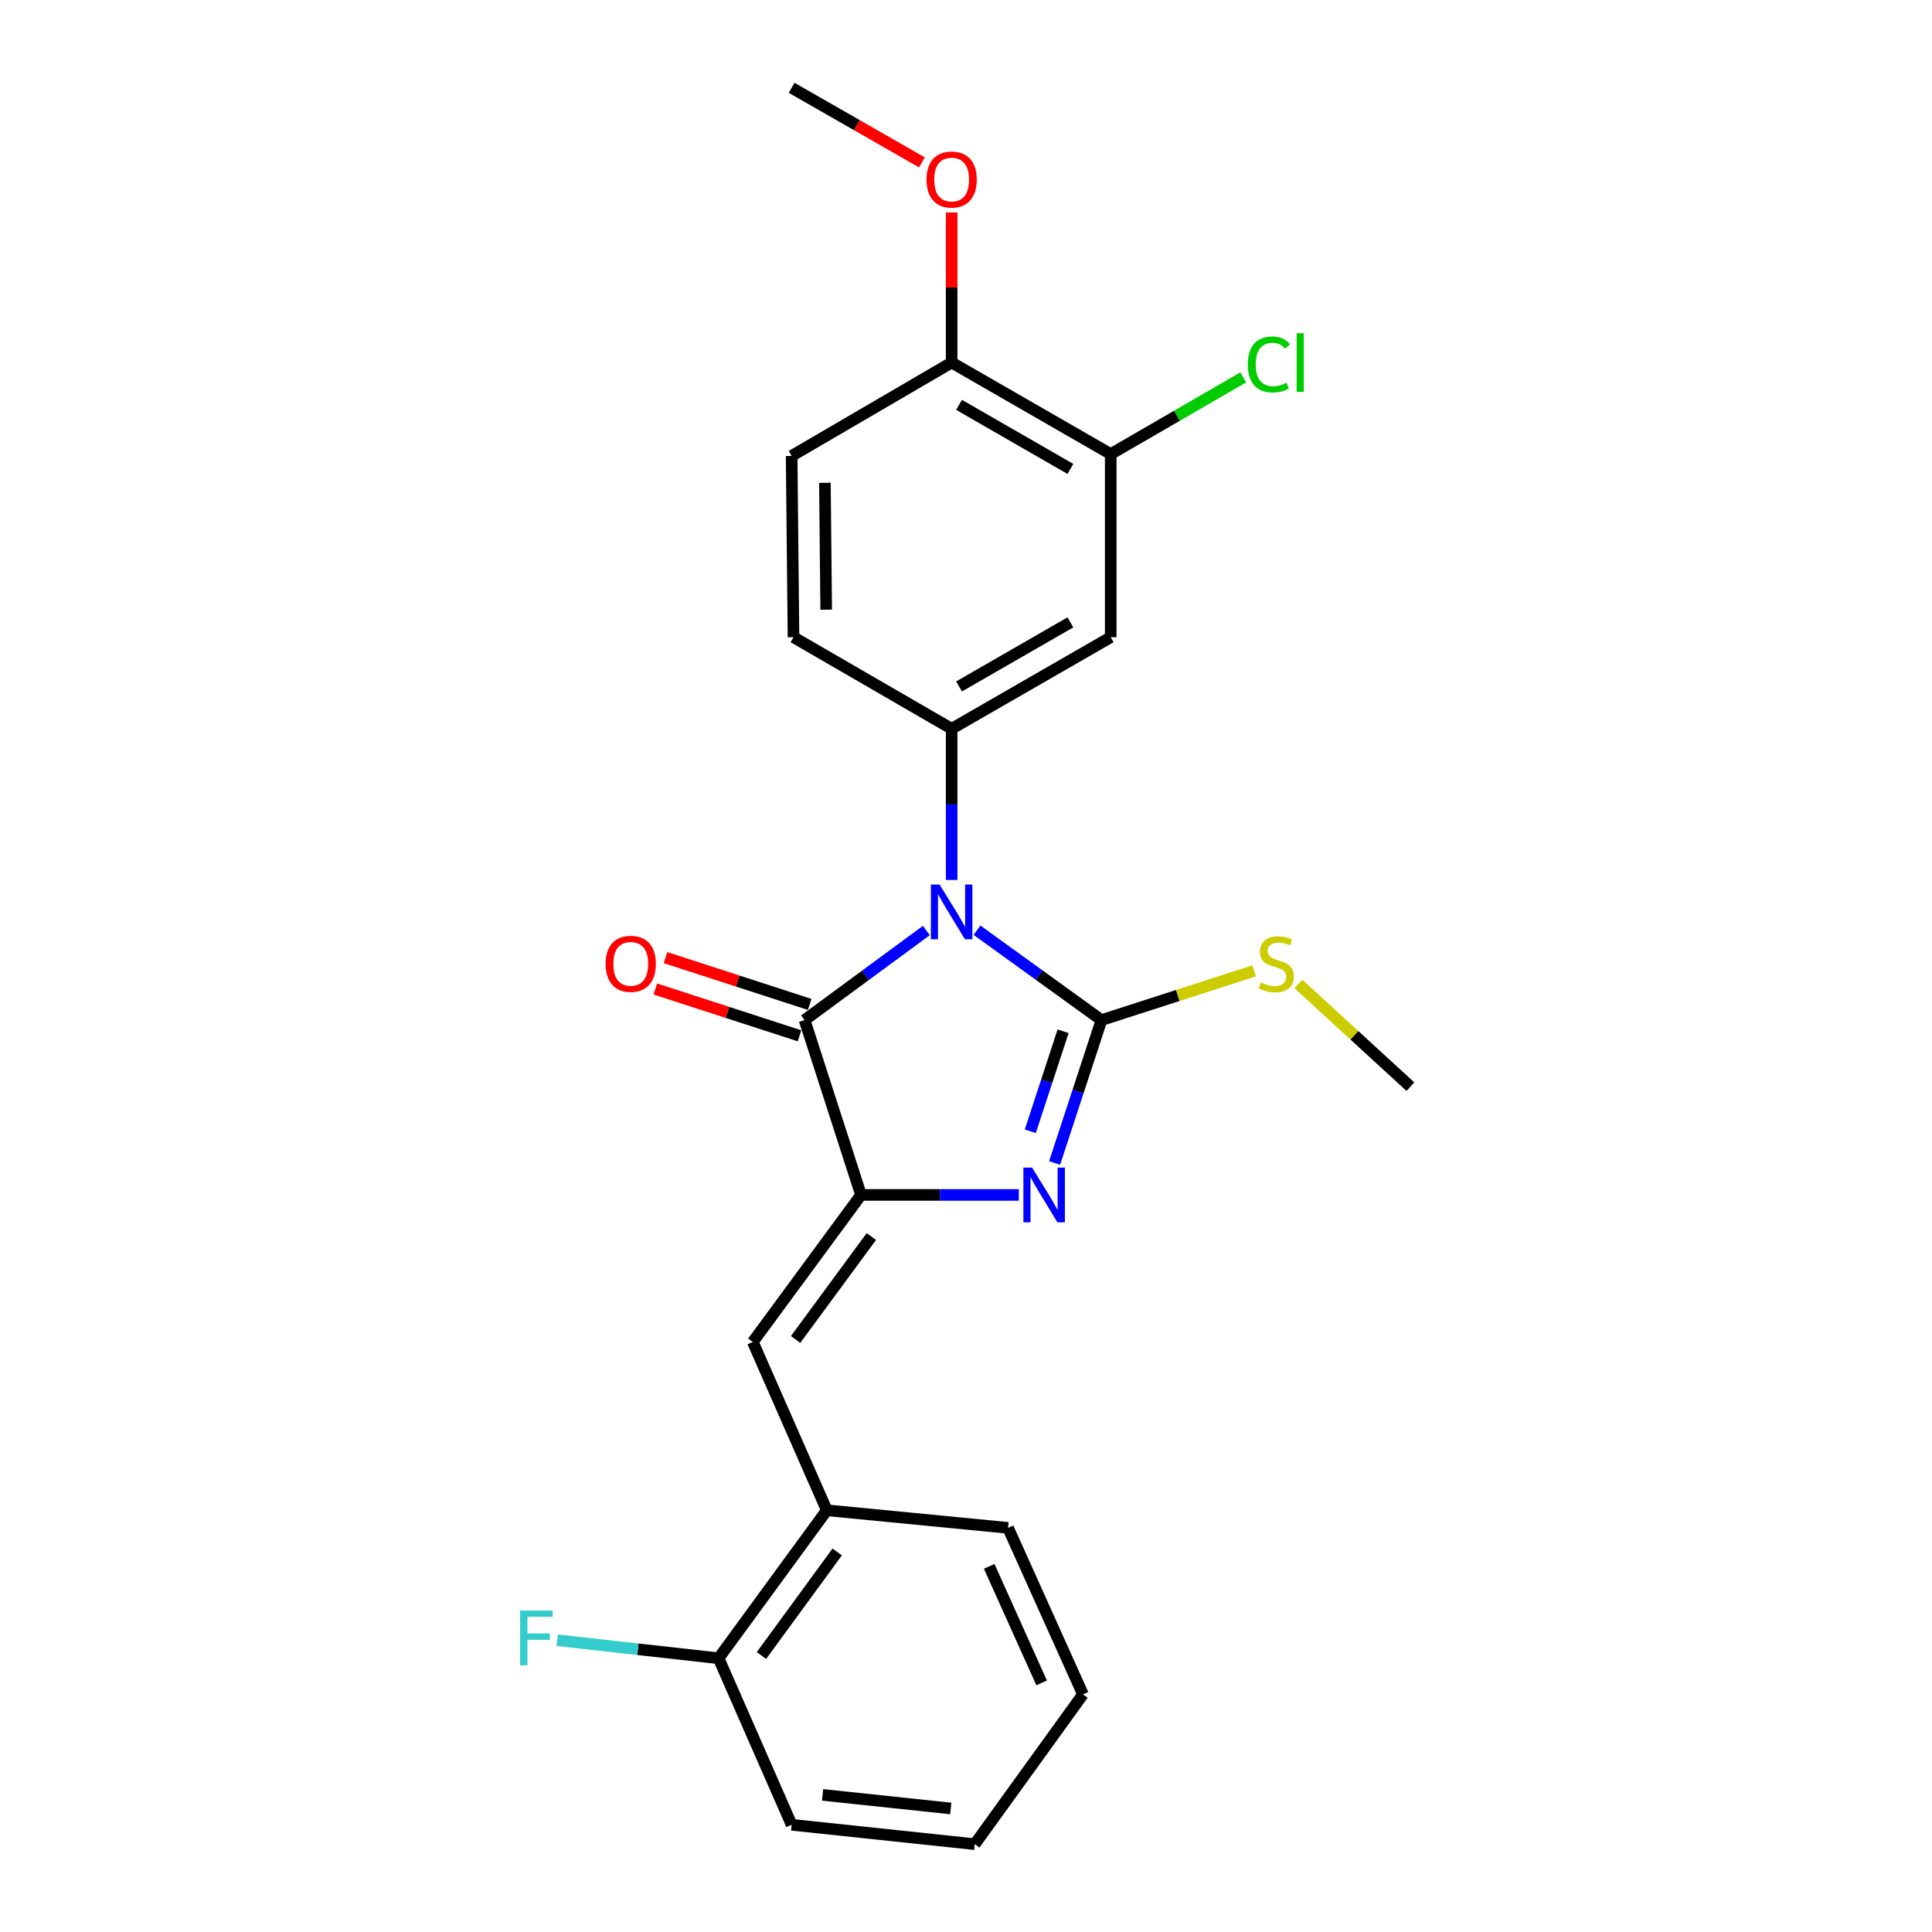 <?xml version='1.0' encoding='iso-8859-1'?>
<svg version='1.1' baseProfile='full'
              xmlns='http://www.w3.org/2000/svg'
                      xmlns:rdkit='http://www.rdkit.org/xml'
                      xmlns:xlink='http://www.w3.org/1999/xlink'
                  xml:space='preserve'
width='1000px' height='1000px' viewBox='0 0 1000 1000'>
<!-- END OF HEADER -->
<rect style='opacity:1.0;fill:#FFFFFF;stroke:none' width='1000' height='1000' x='0' y='0'> </rect>
<path class='bond-0' d='M 505.699,481.481 L 537.911,504.741' style='fill:none;fill-rule:evenodd;stroke:#0000FF;stroke-width:6px;stroke-linecap:butt;stroke-linejoin:miter;stroke-opacity:1' />
<path class='bond-0' d='M 537.911,504.741 L 570.123,528.002' style='fill:none;fill-rule:evenodd;stroke:#000000;stroke-width:6px;stroke-linecap:butt;stroke-linejoin:miter;stroke-opacity:1' />
<path class='bond-3' d='M 479.465,481.639 L 447.96,504.82' style='fill:none;fill-rule:evenodd;stroke:#0000FF;stroke-width:6px;stroke-linecap:butt;stroke-linejoin:miter;stroke-opacity:1' />
<path class='bond-3' d='M 447.96,504.82 L 416.454,528.002' style='fill:none;fill-rule:evenodd;stroke:#000000;stroke-width:6px;stroke-linecap:butt;stroke-linejoin:miter;stroke-opacity:1' />
<path class='bond-4' d='M 492.568,455.469 L 492.568,416.343' style='fill:none;fill-rule:evenodd;stroke:#0000FF;stroke-width:6px;stroke-linecap:butt;stroke-linejoin:miter;stroke-opacity:1' />
<path class='bond-4' d='M 492.568,416.343 L 492.568,377.217' style='fill:none;fill-rule:evenodd;stroke:#000000;stroke-width:6px;stroke-linecap:butt;stroke-linejoin:miter;stroke-opacity:1' />
<path class='bond-2' d='M 570.123,528.002 L 557.995,564.978' style='fill:none;fill-rule:evenodd;stroke:#000000;stroke-width:6px;stroke-linecap:butt;stroke-linejoin:miter;stroke-opacity:1' />
<path class='bond-2' d='M 557.995,564.978 L 545.867,601.954' style='fill:none;fill-rule:evenodd;stroke:#0000FF;stroke-width:6px;stroke-linecap:butt;stroke-linejoin:miter;stroke-opacity:1' />
<path class='bond-2' d='M 550.261,533.773 L 541.771,559.657' style='fill:none;fill-rule:evenodd;stroke:#000000;stroke-width:6px;stroke-linecap:butt;stroke-linejoin:miter;stroke-opacity:1' />
<path class='bond-2' d='M 541.771,559.657 L 533.282,585.54' style='fill:none;fill-rule:evenodd;stroke:#0000FF;stroke-width:6px;stroke-linecap:butt;stroke-linejoin:miter;stroke-opacity:1' />
<path class='bond-10' d='M 570.123,528.002 L 609.636,515.248' style='fill:none;fill-rule:evenodd;stroke:#000000;stroke-width:6px;stroke-linecap:butt;stroke-linejoin:miter;stroke-opacity:1' />
<path class='bond-10' d='M 609.636,515.248 L 649.15,502.493' style='fill:none;fill-rule:evenodd;stroke:#CCCC00;stroke-width:6px;stroke-linecap:butt;stroke-linejoin:miter;stroke-opacity:1' />
<path class='bond-1' d='M 445.661,618.495 L 416.454,528.002' style='fill:none;fill-rule:evenodd;stroke:#000000;stroke-width:6px;stroke-linecap:butt;stroke-linejoin:miter;stroke-opacity:1' />
<path class='bond-5' d='M 445.661,618.495 L 389.648,694.599' style='fill:none;fill-rule:evenodd;stroke:#000000;stroke-width:6px;stroke-linecap:butt;stroke-linejoin:miter;stroke-opacity:1' />
<path class='bond-5' d='M 451.01,640.032 L 411.801,693.305' style='fill:none;fill-rule:evenodd;stroke:#000000;stroke-width:6px;stroke-linecap:butt;stroke-linejoin:miter;stroke-opacity:1' />
<path class='bond-24' d='M 445.661,618.495 L 486.497,618.495' style='fill:none;fill-rule:evenodd;stroke:#000000;stroke-width:6px;stroke-linecap:butt;stroke-linejoin:miter;stroke-opacity:1' />
<path class='bond-24' d='M 486.497,618.495 L 527.333,618.495' style='fill:none;fill-rule:evenodd;stroke:#0000FF;stroke-width:6px;stroke-linecap:butt;stroke-linejoin:miter;stroke-opacity:1' />
<path class='bond-9' d='M 419.09,519.882 L 381.782,507.772' style='fill:none;fill-rule:evenodd;stroke:#000000;stroke-width:6px;stroke-linecap:butt;stroke-linejoin:miter;stroke-opacity:1' />
<path class='bond-9' d='M 381.782,507.772 L 344.474,495.662' style='fill:none;fill-rule:evenodd;stroke:#FF0000;stroke-width:6px;stroke-linecap:butt;stroke-linejoin:miter;stroke-opacity:1' />
<path class='bond-9' d='M 413.819,536.122 L 376.511,524.012' style='fill:none;fill-rule:evenodd;stroke:#000000;stroke-width:6px;stroke-linecap:butt;stroke-linejoin:miter;stroke-opacity:1' />
<path class='bond-9' d='M 376.511,524.012 L 339.202,511.903' style='fill:none;fill-rule:evenodd;stroke:#FF0000;stroke-width:6px;stroke-linecap:butt;stroke-linejoin:miter;stroke-opacity:1' />
<path class='bond-6' d='M 492.568,377.217 L 574.904,329.817' style='fill:none;fill-rule:evenodd;stroke:#000000;stroke-width:6px;stroke-linecap:butt;stroke-linejoin:miter;stroke-opacity:1' />
<path class='bond-6' d='M 496.399,355.31 L 554.035,322.13' style='fill:none;fill-rule:evenodd;stroke:#000000;stroke-width:6px;stroke-linecap:butt;stroke-linejoin:miter;stroke-opacity:1' />
<path class='bond-11' d='M 492.568,377.217 L 410.706,329.817' style='fill:none;fill-rule:evenodd;stroke:#000000;stroke-width:6px;stroke-linecap:butt;stroke-linejoin:miter;stroke-opacity:1' />
<path class='bond-8' d='M 389.648,694.599 L 427.951,781.716' style='fill:none;fill-rule:evenodd;stroke:#000000;stroke-width:6px;stroke-linecap:butt;stroke-linejoin:miter;stroke-opacity:1' />
<path class='bond-7' d='M 574.904,329.817 L 574.904,235.026' style='fill:none;fill-rule:evenodd;stroke:#000000;stroke-width:6px;stroke-linecap:butt;stroke-linejoin:miter;stroke-opacity:1' />
<path class='bond-15' d='M 574.904,235.026 L 609.201,215.18' style='fill:none;fill-rule:evenodd;stroke:#000000;stroke-width:6px;stroke-linecap:butt;stroke-linejoin:miter;stroke-opacity:1' />
<path class='bond-15' d='M 609.201,215.18 L 643.499,195.333' style='fill:none;fill-rule:evenodd;stroke:#00CC00;stroke-width:6px;stroke-linecap:butt;stroke-linejoin:miter;stroke-opacity:1' />
<path class='bond-25' d='M 574.904,235.026 L 492.568,187.645' style='fill:none;fill-rule:evenodd;stroke:#000000;stroke-width:6px;stroke-linecap:butt;stroke-linejoin:miter;stroke-opacity:1' />
<path class='bond-25' d='M 554.037,242.718 L 496.402,209.551' style='fill:none;fill-rule:evenodd;stroke:#000000;stroke-width:6px;stroke-linecap:butt;stroke-linejoin:miter;stroke-opacity:1' />
<path class='bond-13' d='M 427.951,781.716 L 371.938,858.313' style='fill:none;fill-rule:evenodd;stroke:#000000;stroke-width:6px;stroke-linecap:butt;stroke-linejoin:miter;stroke-opacity:1' />
<path class='bond-13' d='M 433.331,803.284 L 394.122,856.902' style='fill:none;fill-rule:evenodd;stroke:#000000;stroke-width:6px;stroke-linecap:butt;stroke-linejoin:miter;stroke-opacity:1' />
<path class='bond-18' d='M 427.951,781.716 L 521.765,790.822' style='fill:none;fill-rule:evenodd;stroke:#000000;stroke-width:6px;stroke-linecap:butt;stroke-linejoin:miter;stroke-opacity:1' />
<path class='bond-20' d='M 672.042,509.282 L 701.033,535.868' style='fill:none;fill-rule:evenodd;stroke:#CCCC00;stroke-width:6px;stroke-linecap:butt;stroke-linejoin:miter;stroke-opacity:1' />
<path class='bond-20' d='M 701.033,535.868 L 730.023,562.454' style='fill:none;fill-rule:evenodd;stroke:#000000;stroke-width:6px;stroke-linecap:butt;stroke-linejoin:miter;stroke-opacity:1' />
<path class='bond-14' d='M 410.706,329.817 L 409.748,235.994' style='fill:none;fill-rule:evenodd;stroke:#000000;stroke-width:6px;stroke-linecap:butt;stroke-linejoin:miter;stroke-opacity:1' />
<path class='bond-14' d='M 427.636,315.569 L 426.965,249.893' style='fill:none;fill-rule:evenodd;stroke:#000000;stroke-width:6px;stroke-linecap:butt;stroke-linejoin:miter;stroke-opacity:1' />
<path class='bond-12' d='M 492.568,187.645 L 409.748,235.994' style='fill:none;fill-rule:evenodd;stroke:#000000;stroke-width:6px;stroke-linecap:butt;stroke-linejoin:miter;stroke-opacity:1' />
<path class='bond-17' d='M 492.568,187.645 L 492.568,148.815' style='fill:none;fill-rule:evenodd;stroke:#000000;stroke-width:6px;stroke-linecap:butt;stroke-linejoin:miter;stroke-opacity:1' />
<path class='bond-17' d='M 492.568,148.815 L 492.568,109.984' style='fill:none;fill-rule:evenodd;stroke:#FF0000;stroke-width:6px;stroke-linecap:butt;stroke-linejoin:miter;stroke-opacity:1' />
<path class='bond-16' d='M 371.938,858.313 L 330.181,853.651' style='fill:none;fill-rule:evenodd;stroke:#000000;stroke-width:6px;stroke-linecap:butt;stroke-linejoin:miter;stroke-opacity:1' />
<path class='bond-16' d='M 330.181,853.651 L 288.423,848.989' style='fill:none;fill-rule:evenodd;stroke:#33CCCC;stroke-width:6px;stroke-linecap:butt;stroke-linejoin:miter;stroke-opacity:1' />
<path class='bond-19' d='M 371.938,858.313 L 409.748,944.5' style='fill:none;fill-rule:evenodd;stroke:#000000;stroke-width:6px;stroke-linecap:butt;stroke-linejoin:miter;stroke-opacity:1' />
<path class='bond-21' d='M 477.182,84.049 L 443.465,64.752' style='fill:none;fill-rule:evenodd;stroke:#FF0000;stroke-width:6px;stroke-linecap:butt;stroke-linejoin:miter;stroke-opacity:1' />
<path class='bond-21' d='M 443.465,64.752 L 409.748,45.455' style='fill:none;fill-rule:evenodd;stroke:#000000;stroke-width:6px;stroke-linecap:butt;stroke-linejoin:miter;stroke-opacity:1' />
<path class='bond-22' d='M 521.765,790.822 L 560.542,876.99' style='fill:none;fill-rule:evenodd;stroke:#000000;stroke-width:6px;stroke-linecap:butt;stroke-linejoin:miter;stroke-opacity:1' />
<path class='bond-22' d='M 512.011,810.754 L 539.155,871.072' style='fill:none;fill-rule:evenodd;stroke:#000000;stroke-width:6px;stroke-linecap:butt;stroke-linejoin:miter;stroke-opacity:1' />
<path class='bond-26' d='M 409.748,944.5 L 504.539,954.545' style='fill:none;fill-rule:evenodd;stroke:#000000;stroke-width:6px;stroke-linecap:butt;stroke-linejoin:miter;stroke-opacity:1' />
<path class='bond-26' d='M 425.766,929.028 L 492.119,936.059' style='fill:none;fill-rule:evenodd;stroke:#000000;stroke-width:6px;stroke-linecap:butt;stroke-linejoin:miter;stroke-opacity:1' />
<path class='bond-23' d='M 560.542,876.99 L 504.539,954.545' style='fill:none;fill-rule:evenodd;stroke:#000000;stroke-width:6px;stroke-linecap:butt;stroke-linejoin:miter;stroke-opacity:1' />
<path  class='atom-0' d='M 486.308 457.838
L 495.588 472.838
Q 496.508 474.318, 497.988 476.998
Q 499.468 479.678, 499.548 479.838
L 499.548 457.838
L 503.308 457.838
L 503.308 486.158
L 499.428 486.158
L 489.468 469.758
Q 488.308 467.838, 487.068 465.638
Q 485.868 463.438, 485.508 462.758
L 485.508 486.158
L 481.828 486.158
L 481.828 457.838
L 486.308 457.838
' fill='#0000FF'/>
<path  class='atom-3' d='M 534.182 604.335
L 543.462 619.335
Q 544.382 620.815, 545.862 623.495
Q 547.342 626.175, 547.422 626.335
L 547.422 604.335
L 551.182 604.335
L 551.182 632.655
L 547.302 632.655
L 537.342 616.255
Q 536.182 614.335, 534.942 612.135
Q 533.742 609.935, 533.382 609.255
L 533.382 632.655
L 529.702 632.655
L 529.702 604.335
L 534.182 604.335
' fill='#0000FF'/>
<path  class='atom-10' d='M 313.473 498.875
Q 313.473 492.075, 316.833 488.275
Q 320.193 484.475, 326.473 484.475
Q 332.753 484.475, 336.113 488.275
Q 339.473 492.075, 339.473 498.875
Q 339.473 505.755, 336.073 509.675
Q 332.673 513.555, 326.473 513.555
Q 320.233 513.555, 316.833 509.675
Q 313.473 505.795, 313.473 498.875
M 326.473 510.355
Q 330.793 510.355, 333.113 507.475
Q 335.473 504.555, 335.473 498.875
Q 335.473 493.315, 333.113 490.515
Q 330.793 487.675, 326.473 487.675
Q 322.153 487.675, 319.793 490.475
Q 317.473 493.275, 317.473 498.875
Q 317.473 504.595, 319.793 507.475
Q 322.153 510.355, 326.473 510.355
' fill='#FF0000'/>
<path  class='atom-11' d='M 652.607 508.515
Q 652.927 508.635, 654.247 509.195
Q 655.567 509.755, 657.007 510.115
Q 658.487 510.435, 659.927 510.435
Q 662.607 510.435, 664.167 509.155
Q 665.727 507.835, 665.727 505.555
Q 665.727 503.995, 664.927 503.035
Q 664.167 502.075, 662.967 501.555
Q 661.767 501.035, 659.767 500.435
Q 657.247 499.675, 655.727 498.955
Q 654.247 498.235, 653.167 496.715
Q 652.127 495.195, 652.127 492.635
Q 652.127 489.075, 654.527 486.875
Q 656.967 484.675, 661.767 484.675
Q 665.047 484.675, 668.767 486.235
L 667.847 489.315
Q 664.447 487.915, 661.887 487.915
Q 659.127 487.915, 657.607 489.075
Q 656.087 490.195, 656.127 492.155
Q 656.127 493.675, 656.887 494.595
Q 657.687 495.515, 658.807 496.035
Q 659.967 496.555, 661.887 497.155
Q 664.447 497.955, 665.967 498.755
Q 667.487 499.555, 668.567 501.195
Q 669.687 502.795, 669.687 505.555
Q 669.687 509.475, 667.047 511.595
Q 664.447 513.675, 660.087 513.675
Q 657.567 513.675, 655.647 513.115
Q 653.767 512.595, 651.527 511.675
L 652.607 508.515
' fill='#CCCC00'/>
<path  class='atom-16' d='M 645.864 188.625
Q 645.864 181.585, 649.144 177.905
Q 652.464 174.185, 658.744 174.185
Q 664.584 174.185, 667.704 178.305
L 665.064 180.465
Q 662.784 177.465, 658.744 177.465
Q 654.464 177.465, 652.184 180.345
Q 649.944 183.185, 649.944 188.625
Q 649.944 194.225, 652.264 197.105
Q 654.624 199.985, 659.184 199.985
Q 662.304 199.985, 665.944 198.105
L 667.064 201.105
Q 665.584 202.065, 663.344 202.625
Q 661.104 203.185, 658.624 203.185
Q 652.464 203.185, 649.144 199.425
Q 645.864 195.665, 645.864 188.625
' fill='#00CC00'/>
<path  class='atom-16' d='M 671.144 172.465
L 674.824 172.465
L 674.824 202.825
L 671.144 202.825
L 671.144 172.465
' fill='#00CC00'/>
<path  class='atom-17' d='M 269.211 833.624
L 286.051 833.624
L 286.051 836.864
L 273.011 836.864
L 273.011 845.464
L 284.611 845.464
L 284.611 848.744
L 273.011 848.744
L 273.011 861.944
L 269.211 861.944
L 269.211 833.624
' fill='#33CCCC'/>
<path  class='atom-18' d='M 479.568 92.935
Q 479.568 86.135, 482.928 82.335
Q 486.288 78.535, 492.568 78.535
Q 498.848 78.535, 502.208 82.335
Q 505.568 86.135, 505.568 92.935
Q 505.568 99.815, 502.168 103.735
Q 498.768 107.615, 492.568 107.615
Q 486.328 107.615, 482.928 103.735
Q 479.568 99.855, 479.568 92.935
M 492.568 104.415
Q 496.888 104.415, 499.208 101.535
Q 501.568 98.615, 501.568 92.935
Q 501.568 87.375, 499.208 84.575
Q 496.888 81.735, 492.568 81.735
Q 488.248 81.735, 485.888 84.535
Q 483.568 87.335, 483.568 92.935
Q 483.568 98.655, 485.888 101.535
Q 488.248 104.415, 492.568 104.415
' fill='#FF0000'/>
</svg>
